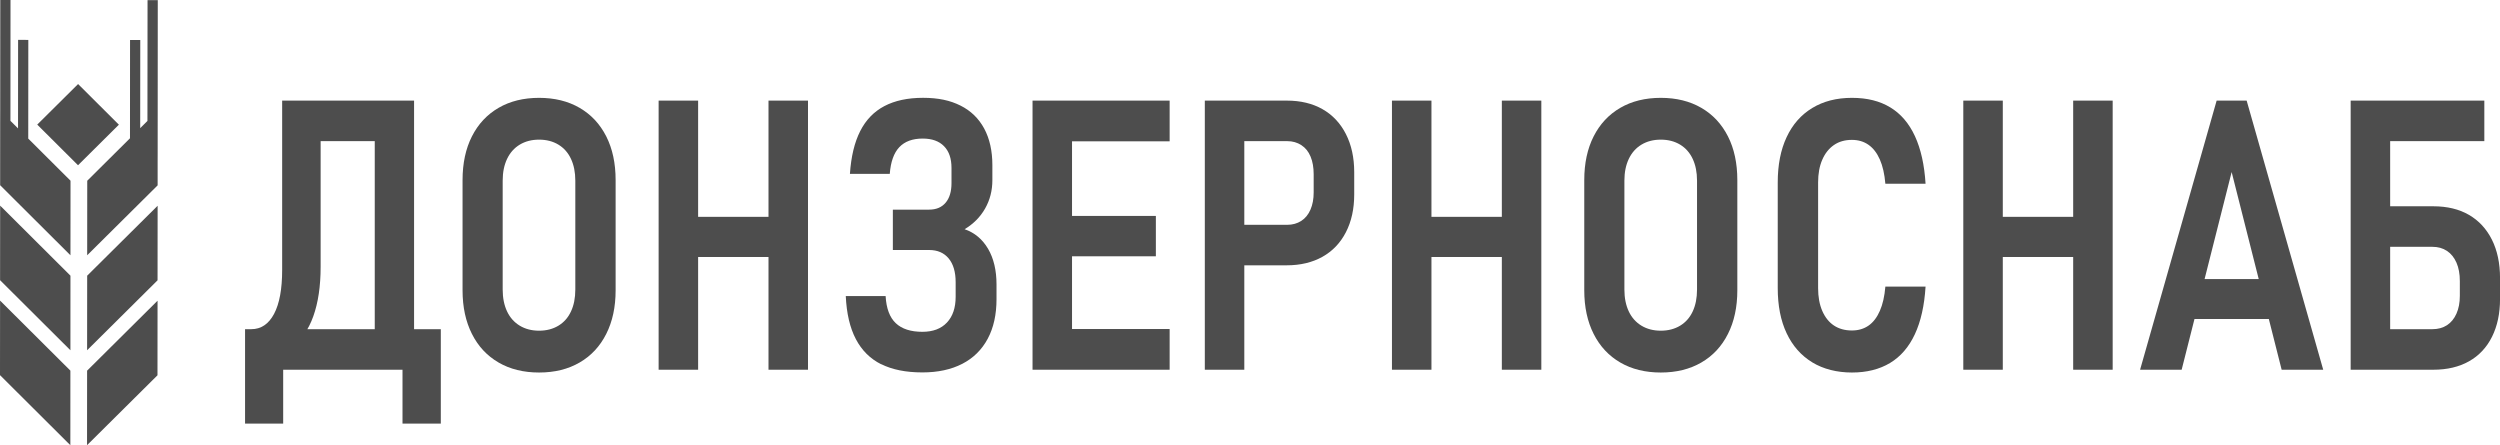 <?xml version="1.0" encoding="UTF-8"?> <svg xmlns="http://www.w3.org/2000/svg" width="365" height="65" viewBox="0 0 365 65" fill="none"> <g clip-path="url(#clip0_88_6)"> <path fill-rule="evenodd" clip-rule="evenodd" d="M2.642 5.821L4.135 5.827L4.125 20.235L10.296 26.383L10.286 37.27L0.021 27.041V24.495L0.026 17.765L0.031 16.158L0.041 0H1.534L1.524 17.643L2.632 18.745L2.642 5.821ZM23.035 0.015L23.024 16.173L23.019 22.428L23.014 23.77V27.061L12.728 37.27L12.738 26.388L18.977 20.189L18.987 5.837H20.48L20.469 18.709L21.526 17.658L21.542 0.015H23.035ZM0.01 40.908L10.281 51.138L10.286 40.25L0.021 30.02L0.01 40.908ZM0 54.77L10.271 65L10.276 54.112L0.01 43.888L0 54.77ZM22.993 54.791L12.707 65L12.717 54.117L23.003 43.903L22.993 54.791ZM12.717 51.138L23.003 40.924L23.014 30.041L12.728 40.25L12.717 51.138ZM11.402 12.271L5.437 18.193L11.392 24.126L17.357 18.204L11.402 12.271Z" fill="#4D4D4D"></path> <path d="M35.778 48.061H62.039V53.98H35.778V48.061ZM35.778 48.061H41.344V61.842H35.778V48.061ZM36.183 48.061H36.686C38.112 48.061 39.22 47.316 40.01 45.832C40.8 44.347 41.195 42.209 41.195 39.413V14.689H46.812V38.954C46.812 41.781 46.453 44.194 45.74 46.184C45.027 48.174 43.955 49.694 42.529 50.735C41.103 51.781 39.322 52.301 37.188 52.301H36.183V48.056V48.061ZM44.919 14.689H57.36V20.607H44.919V14.689ZM54.713 14.689H60.454V53.98H54.713V14.689ZM58.766 48.061H64.358V61.842H58.766V48.061Z" fill="#4D4D4D"></path> <path d="M72.792 52.928C71.114 51.954 69.816 50.566 68.903 48.755C67.99 46.944 67.533 44.821 67.533 42.393V26.286C67.533 23.837 67.99 21.709 68.903 19.908C69.816 18.107 71.114 16.719 72.792 15.745C74.469 14.77 76.444 14.286 78.707 14.286C80.969 14.286 82.944 14.77 84.622 15.745C86.299 16.719 87.597 18.107 88.51 19.908C89.424 21.709 89.88 23.837 89.88 26.286V42.393C89.88 44.827 89.424 46.944 88.51 48.755C87.597 50.566 86.299 51.959 84.622 52.928C82.944 53.903 80.969 54.388 78.707 54.388C76.444 54.388 74.469 53.903 72.792 52.928ZM81.528 47.551C82.334 47.066 82.944 46.372 83.365 45.469C83.785 44.571 83.996 43.505 83.996 42.281V26.362C83.996 25.153 83.785 24.102 83.365 23.199C82.944 22.296 82.334 21.607 81.528 21.117C80.723 20.633 79.784 20.388 78.707 20.388C77.629 20.388 76.691 20.633 75.885 21.117C75.08 21.602 74.464 22.296 74.033 23.199C73.607 24.102 73.392 25.153 73.392 26.362V42.281C73.392 43.505 73.607 44.566 74.033 45.469C74.459 46.372 75.08 47.061 75.885 47.551C76.691 48.036 77.629 48.281 78.707 48.281C79.784 48.281 80.723 48.036 81.528 47.551Z" fill="#4D4D4D"></path> <path d="M96.159 14.689H101.926V53.98H96.159V14.689ZM99.309 31.658H115.577V37.521H99.309V31.658ZM112.201 14.689H117.968V53.98H112.201V14.689Z" fill="#4D4D4D"></path> <path d="M128.654 53.184C127.053 52.383 125.817 51.158 124.955 49.51C124.088 47.862 123.601 45.771 123.483 43.23H129.3C129.403 45.031 129.895 46.352 130.788 47.189C131.676 48.026 132.968 48.444 134.666 48.444C136.211 48.444 137.406 47.995 138.252 47.092C139.099 46.194 139.525 44.939 139.525 43.337V41.204C139.525 39.709 139.186 38.551 138.504 37.73C137.821 36.908 136.872 36.5 135.646 36.5H130.357V30.607H135.646C136.688 30.607 137.493 30.271 138.063 29.592C138.632 28.919 138.919 27.964 138.919 26.74V24.526C138.919 23.138 138.555 22.077 137.821 21.337C137.093 20.597 136.057 20.23 134.713 20.23C133.235 20.23 132.096 20.648 131.301 21.485C130.506 22.322 130.039 23.623 129.906 25.388H124.088C124.257 22.867 124.755 20.786 125.586 19.148C126.417 17.51 127.597 16.286 129.126 15.485C130.655 14.684 132.532 14.281 134.764 14.281C136.995 14.281 138.719 14.658 140.227 15.413C141.741 16.169 142.89 17.286 143.69 18.765C144.486 20.245 144.886 22.026 144.886 24.117V26.306C144.886 27.822 144.532 29.199 143.829 30.439C143.126 31.679 142.126 32.689 140.833 33.464C142.295 33.969 143.434 34.924 144.26 36.327C145.081 37.73 145.491 39.469 145.491 41.541V43.674C145.491 45.924 145.065 47.852 144.208 49.454C143.352 51.056 142.115 52.281 140.494 53.117C138.873 53.954 136.929 54.373 134.666 54.373C132.265 54.373 130.265 53.969 128.659 53.169L128.654 53.184Z" fill="#4D4D4D"></path> <path d="M150.75 14.689H156.516V53.98H150.75V14.689ZM153.32 14.689H170.767V20.633H153.32V14.689ZM153.32 31.526H168.756V37.419H153.32V31.526ZM153.32 48.036H170.767V53.98H153.32V48.036Z" fill="#4D4D4D"></path> <path d="M175.903 14.689H181.669V53.98H175.903V14.689ZM178.75 32.822H187.938C188.707 32.822 189.39 32.633 189.98 32.255C190.57 31.878 191.016 31.327 191.329 30.607C191.642 29.888 191.796 29.051 191.796 28.092V25.444C191.796 24.454 191.647 23.592 191.344 22.862C191.042 22.133 190.595 21.577 189.995 21.189C189.4 20.801 188.713 20.607 187.943 20.607H178.755V14.689H187.871C189.887 14.689 191.627 15.107 193.094 15.944C194.561 16.781 195.7 17.995 196.505 19.577C197.311 21.163 197.716 23.015 197.716 25.143V28.388C197.716 30.495 197.311 32.332 196.505 33.898C195.7 35.465 194.556 36.663 193.083 37.49C191.606 38.316 189.867 38.735 187.871 38.735H178.755V32.816L178.75 32.822Z" fill="#4D4D4D"></path> <path d="M203.226 14.689H208.992V53.98H203.226V14.689ZM206.376 31.658H222.643V37.521H206.376V31.658ZM219.268 14.689H225.034V53.98H219.268V14.689Z" fill="#4D4D4D"></path> <path d="M236.561 52.928C234.884 51.954 233.586 50.566 232.673 48.755C231.76 46.944 231.303 44.821 231.303 42.393V26.286C231.303 23.837 231.76 21.709 232.673 19.908C233.586 18.107 234.884 16.719 236.561 15.745C238.239 14.77 240.214 14.286 242.476 14.286C244.739 14.286 246.714 14.77 248.392 15.745C250.069 16.719 251.367 18.107 252.28 19.908C253.193 21.709 253.65 23.837 253.65 26.286V42.393C253.65 44.827 253.193 46.944 252.28 48.755C251.367 50.566 250.069 51.959 248.392 52.928C246.714 53.903 244.739 54.388 242.476 54.388C240.214 54.388 238.239 53.903 236.561 52.928ZM245.298 47.551C246.103 47.066 246.714 46.372 247.135 45.469C247.555 44.571 247.766 43.505 247.766 42.281V26.362C247.766 25.153 247.555 24.102 247.135 23.199C246.714 22.296 246.103 21.607 245.298 21.117C244.493 20.633 243.554 20.388 242.476 20.388C241.399 20.388 240.46 20.633 239.655 21.117C238.849 21.602 238.234 22.296 237.803 23.199C237.377 24.102 237.162 25.153 237.162 26.362V42.281C237.162 43.505 237.377 44.566 237.803 45.469C238.229 46.372 238.849 47.061 239.655 47.551C240.46 48.036 241.399 48.281 242.476 48.281C243.554 48.281 244.493 48.036 245.298 47.551Z" fill="#4D4D4D"></path> <path d="M264.587 52.898C262.961 51.908 261.714 50.495 260.847 48.653C259.98 46.816 259.55 44.617 259.55 42.061V26.633C259.55 24.076 259.98 21.872 260.847 20.025C261.709 18.178 262.956 16.76 264.587 15.77C266.214 14.78 268.148 14.286 270.379 14.286C272.611 14.286 274.448 14.75 275.981 15.678C277.515 16.607 278.716 18.005 279.583 19.883C280.445 21.755 280.963 24.071 281.132 26.826H275.263C275.145 25.423 274.878 24.24 274.458 23.286C274.037 22.332 273.483 21.617 272.796 21.138C272.108 20.658 271.303 20.423 270.379 20.423C269.353 20.423 268.476 20.673 267.748 21.178C267.019 21.684 266.45 22.398 266.049 23.326C265.644 24.255 265.444 25.357 265.444 26.638V42.066C265.444 43.347 265.644 44.454 266.049 45.388C266.455 46.321 267.019 47.036 267.748 47.52C268.476 48.005 269.353 48.25 270.379 48.25C271.318 48.25 272.129 48.01 272.811 47.536C273.493 47.061 274.042 46.342 274.458 45.388C274.878 44.434 275.145 43.255 275.263 41.847H281.132C280.963 44.602 280.445 46.918 279.573 48.791C278.7 50.663 277.49 52.066 275.946 52.995C274.401 53.923 272.544 54.388 270.379 54.388C268.214 54.388 266.214 53.893 264.587 52.903V52.898Z" fill="#4D4D4D"></path> <path d="M286.642 14.689H292.408V53.98H286.642V14.689ZM289.792 31.658H306.06V37.521H289.792V31.658ZM302.684 14.689H308.45V53.98H302.684V14.689Z" fill="#4D4D4D"></path> <path d="M323.63 14.689H328.011L339.19 53.98H333.121L325.821 25.117L318.521 53.98H312.452L323.63 14.689ZM318.546 40.74H333.378V46.577H318.546V40.74Z" fill="#4D4D4D"></path> <path d="M343.197 14.689H348.963V53.98H343.197V14.689ZM346.116 48.061H355.13C355.95 48.061 356.663 47.867 357.259 47.48C357.854 47.092 358.315 46.531 358.644 45.791C358.972 45.051 359.136 44.189 359.136 43.199V41.036C359.136 39.99 358.972 39.097 358.644 38.347C358.315 37.602 357.854 37.026 357.259 36.633C356.663 36.235 355.955 36.036 355.13 36.036H346.116V30.117H355.258C357.289 30.117 359.028 30.536 360.47 31.373C361.912 32.209 363.03 33.419 363.82 34.995C364.61 36.572 365.005 38.449 365.005 40.628V43.628C365.005 45.755 364.615 47.602 363.835 49.169C363.056 50.735 361.932 51.929 360.475 52.75C359.018 53.572 357.279 53.98 355.263 53.98H346.121V48.061H346.116ZM346.193 14.689H362.712V20.607H346.193V14.689Z" fill="#4D4D4D"></path> </g> <defs> <clipPath id="clip0_88_6"> <rect width="365" height="65" fill="white"></rect> </clipPath> </defs> </svg> 